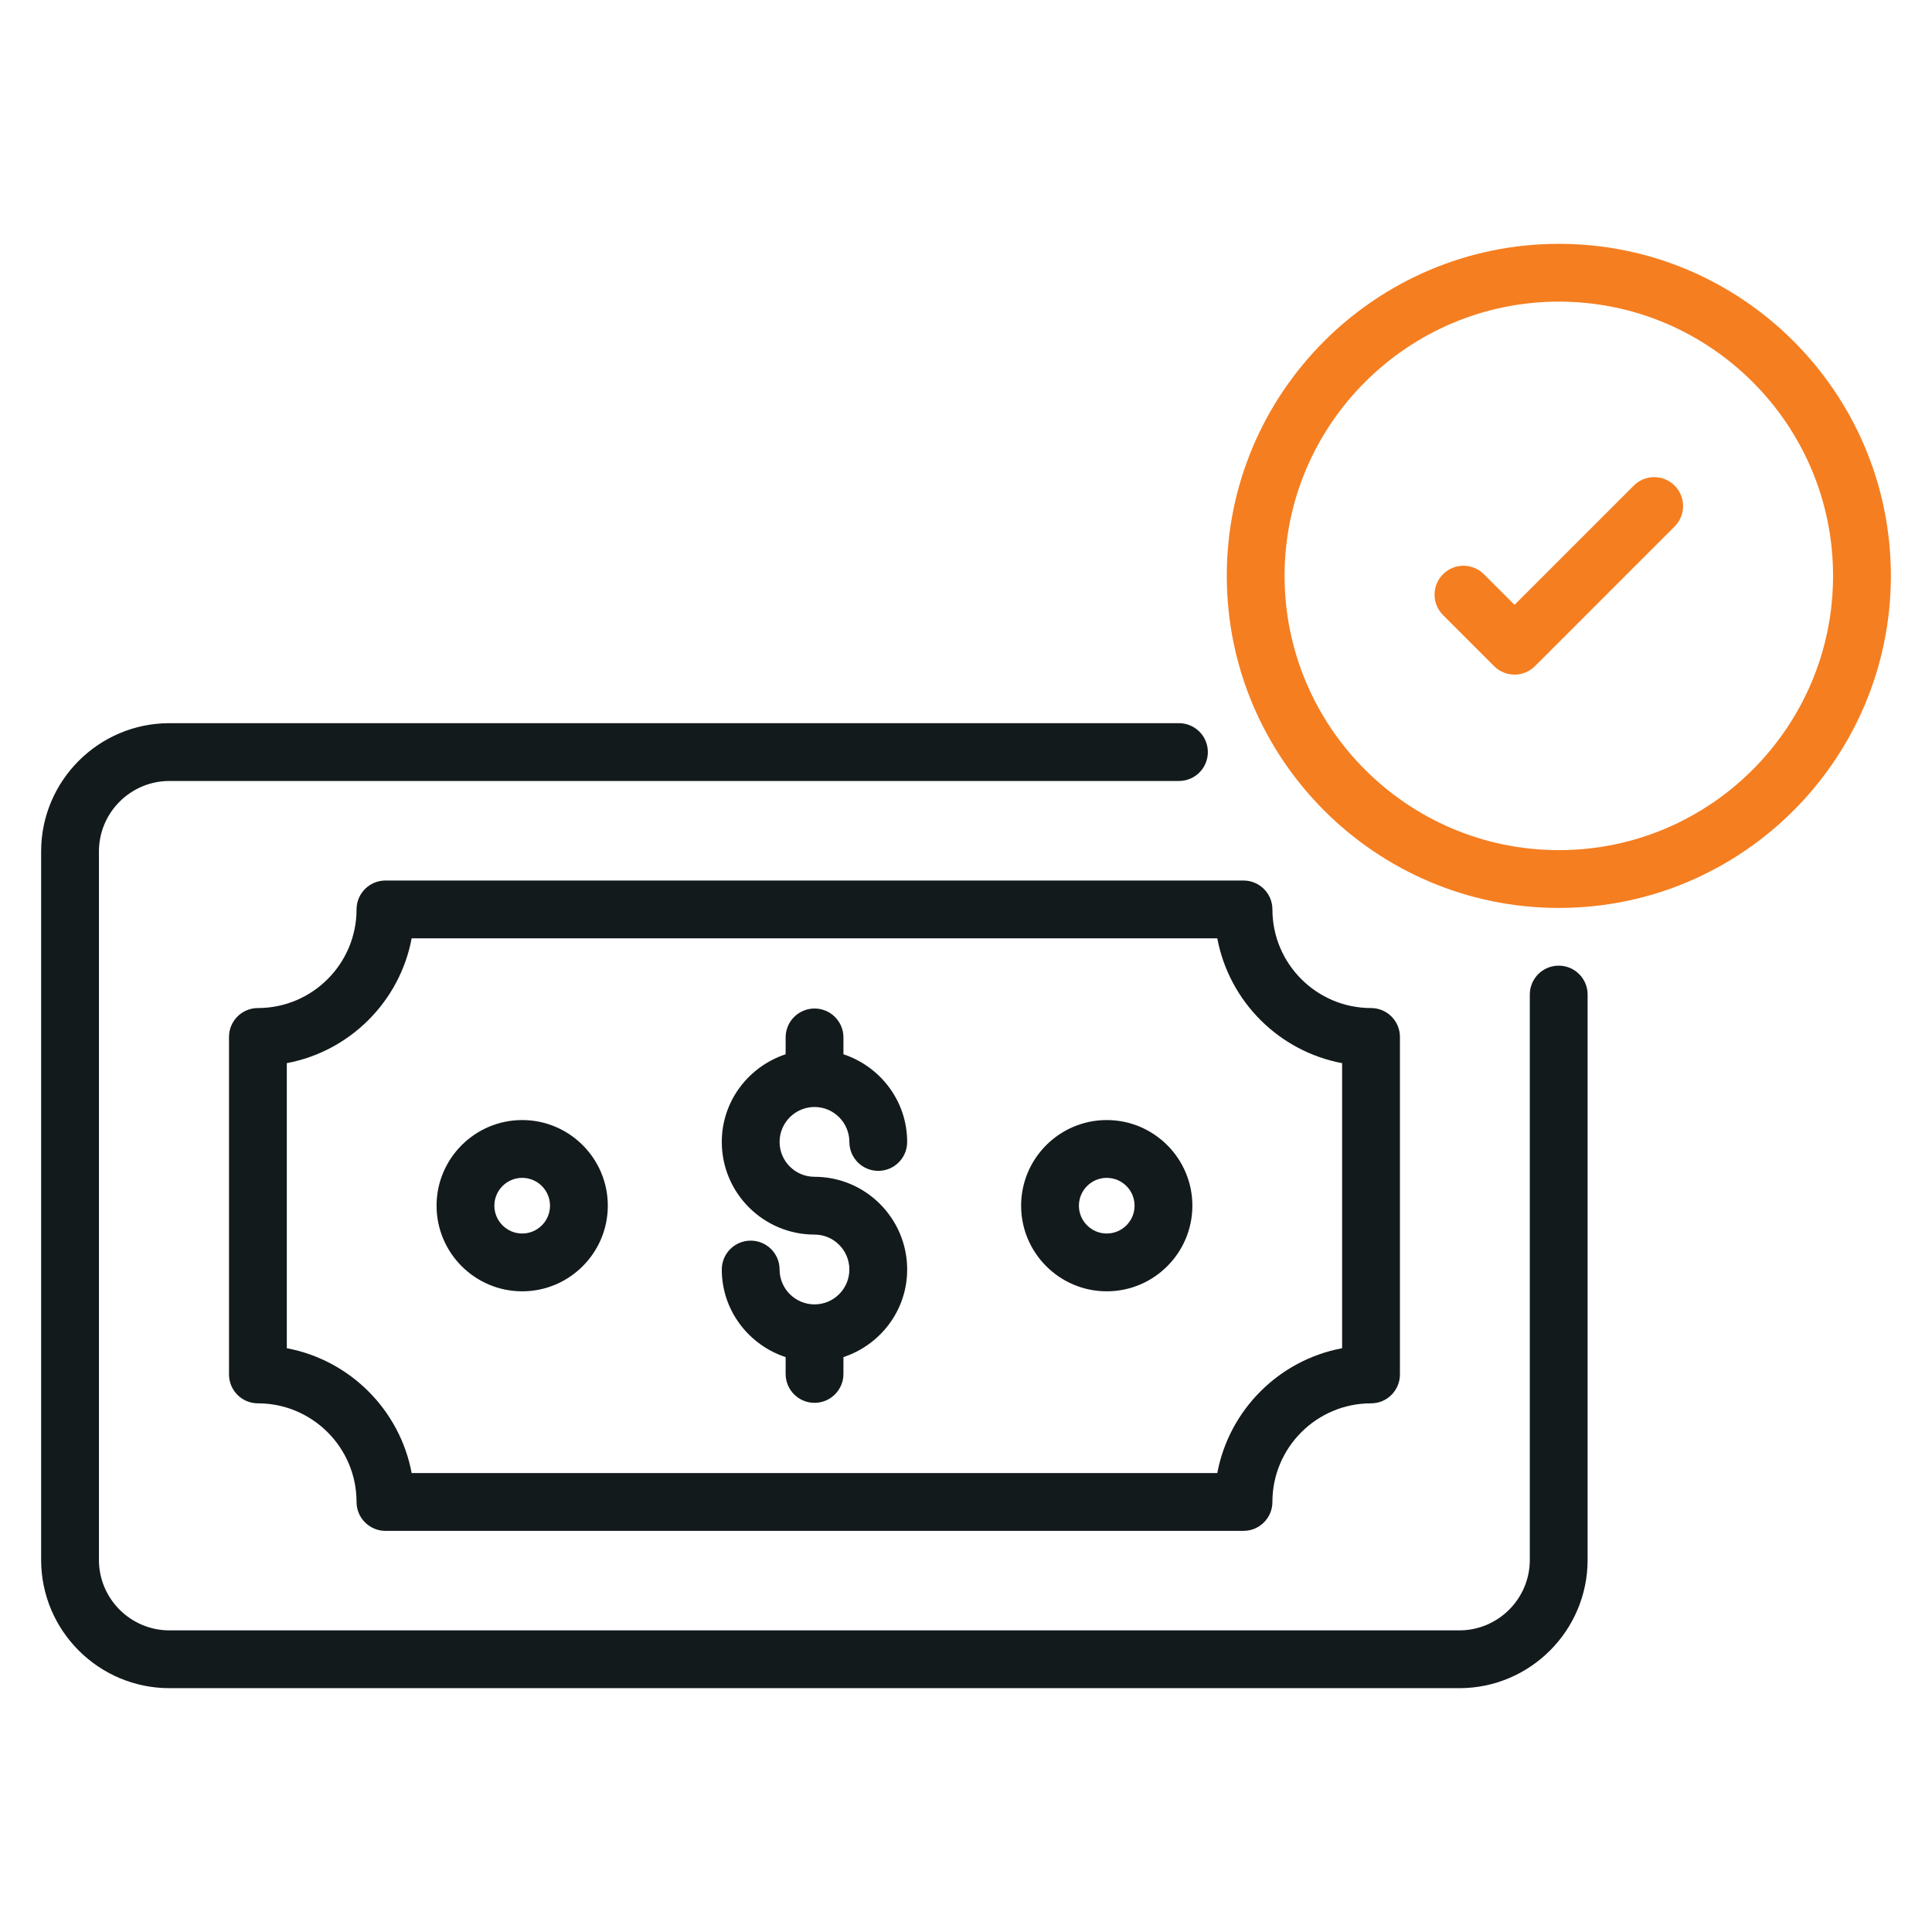 <svg width="146" height="146" viewBox="0 0 146 146" fill="none" xmlns="http://www.w3.org/2000/svg">
<path d="M89.093 54.65H12.805C7.458 54.65 3.108 58.999 3.108 64.346V117.878C3.108 123.225 7.458 127.574 12.805 127.574H110.279C115.625 127.574 119.975 123.225 119.975 117.878V75.158C119.975 73.951 118.997 72.974 117.791 72.974C116.584 72.974 115.607 73.951 115.607 75.158V117.878C115.607 120.815 113.217 123.206 110.279 123.206H12.805C9.867 123.206 7.476 120.815 7.476 117.878V64.346C7.476 61.409 9.867 59.018 12.805 59.018H89.093C90.3 59.018 91.277 58.041 91.277 56.834C91.277 55.627 90.3 54.65 89.093 54.65Z" fill="#131A1C"/>
<path d="M26.944 68.725C26.944 72.835 23.6 76.177 19.49 76.177C18.284 76.177 17.306 77.154 17.306 78.361V103.865C17.306 105.073 18.284 106.049 19.49 106.049C23.6 106.049 26.944 109.391 26.944 113.502C26.944 114.709 27.921 115.686 29.128 115.686H93.971C95.177 115.686 96.155 114.709 96.155 113.502C96.155 109.392 99.498 106.049 103.608 106.049C104.814 106.049 105.792 105.073 105.792 103.865V78.361C105.792 77.154 104.814 76.177 103.608 76.177C99.499 76.177 96.155 72.835 96.155 68.725C96.155 67.518 95.177 66.541 93.971 66.541H29.128C27.921 66.541 26.944 67.518 26.944 68.725ZM91.99 70.909C92.885 75.68 96.653 79.449 101.423 80.342V101.884C96.653 102.778 92.885 106.546 91.99 111.317H31.109C30.214 106.546 26.444 102.778 21.674 101.884V80.342C26.444 79.449 30.214 75.68 31.109 70.909H91.99Z" fill="#131A1C"/>
<path d="M61.554 98.572C60.097 98.572 58.913 97.39 58.913 95.938C58.913 94.731 57.935 93.754 56.729 93.754C55.523 93.754 54.545 94.731 54.545 95.938C54.545 99.032 56.578 101.634 59.37 102.557V103.827C59.37 105.034 60.348 106.011 61.554 106.011C62.76 106.011 63.738 105.034 63.738 103.827V102.556C66.525 101.632 68.554 99.031 68.554 95.938C68.554 92.073 65.413 88.929 61.554 88.929C60.097 88.929 58.913 87.748 58.913 86.297C58.913 84.84 60.097 83.655 61.554 83.655C63.005 83.655 64.186 84.841 64.186 86.297C64.186 87.504 65.164 88.481 66.37 88.481C67.576 88.481 68.554 87.504 68.554 86.297C68.554 83.201 66.525 80.596 63.738 79.671V78.397C63.738 77.19 62.76 76.213 61.554 76.213C60.348 76.213 59.37 77.19 59.37 78.397V79.67C56.578 80.594 54.545 83.199 54.545 86.297C54.545 90.157 57.69 93.297 61.554 93.297C63.006 93.297 64.186 94.481 64.186 95.937C64.186 97.39 63.005 98.572 61.554 98.572Z" fill="#131A1C"/>
<path d="M39.462 97.584C43.029 97.584 45.932 94.681 45.932 91.113C45.932 87.545 43.029 84.642 39.462 84.642C35.894 84.642 32.991 87.545 32.991 91.113C32.991 94.681 35.894 97.584 39.462 97.584ZM39.462 89.01C40.621 89.01 41.564 89.953 41.564 91.113C41.564 92.273 40.621 93.216 39.462 93.216C38.303 93.216 37.359 92.273 37.359 91.113C37.359 89.953 38.303 89.01 39.462 89.01Z" fill="#131A1C"/>
<path d="M83.636 97.584C87.204 97.584 90.107 94.681 90.107 91.113C90.107 87.545 87.204 84.642 83.636 84.642C80.068 84.642 77.165 87.545 77.165 91.113C77.165 94.681 80.068 97.584 83.636 97.584ZM83.636 89.01C84.796 89.01 85.739 89.953 85.739 91.113C85.739 92.273 84.796 93.216 83.636 93.216C82.477 93.216 81.533 92.273 81.533 91.113C81.533 89.953 82.477 89.01 83.636 89.01Z" fill="#131A1C"/>
<path d="M117.808 18.426C103.968 18.426 92.707 29.679 92.707 43.512C92.707 57.352 103.968 68.612 117.808 68.612C131.639 68.612 142.892 57.352 142.892 43.512C142.892 29.679 131.639 18.426 117.808 18.426ZM117.808 64.244C106.376 64.244 97.075 54.945 97.075 43.513C97.075 32.089 106.376 22.794 117.808 22.794C129.231 22.794 138.524 32.089 138.524 43.513C138.524 54.945 129.231 64.244 117.808 64.244Z" fill="#F57E20"/>
<path d="M123.462 36.698L114.453 45.707L112.137 43.393C111.284 42.54 109.902 42.54 109.049 43.393C108.196 44.246 108.196 45.629 109.049 46.481L112.909 50.34C113.335 50.766 113.894 50.98 114.453 50.98C115.012 50.98 115.57 50.766 115.997 50.34L126.55 39.786C127.403 38.933 127.403 37.551 126.55 36.698C125.697 35.845 124.315 35.845 123.462 36.698Z" fill="#F57E20"/>
</svg>
